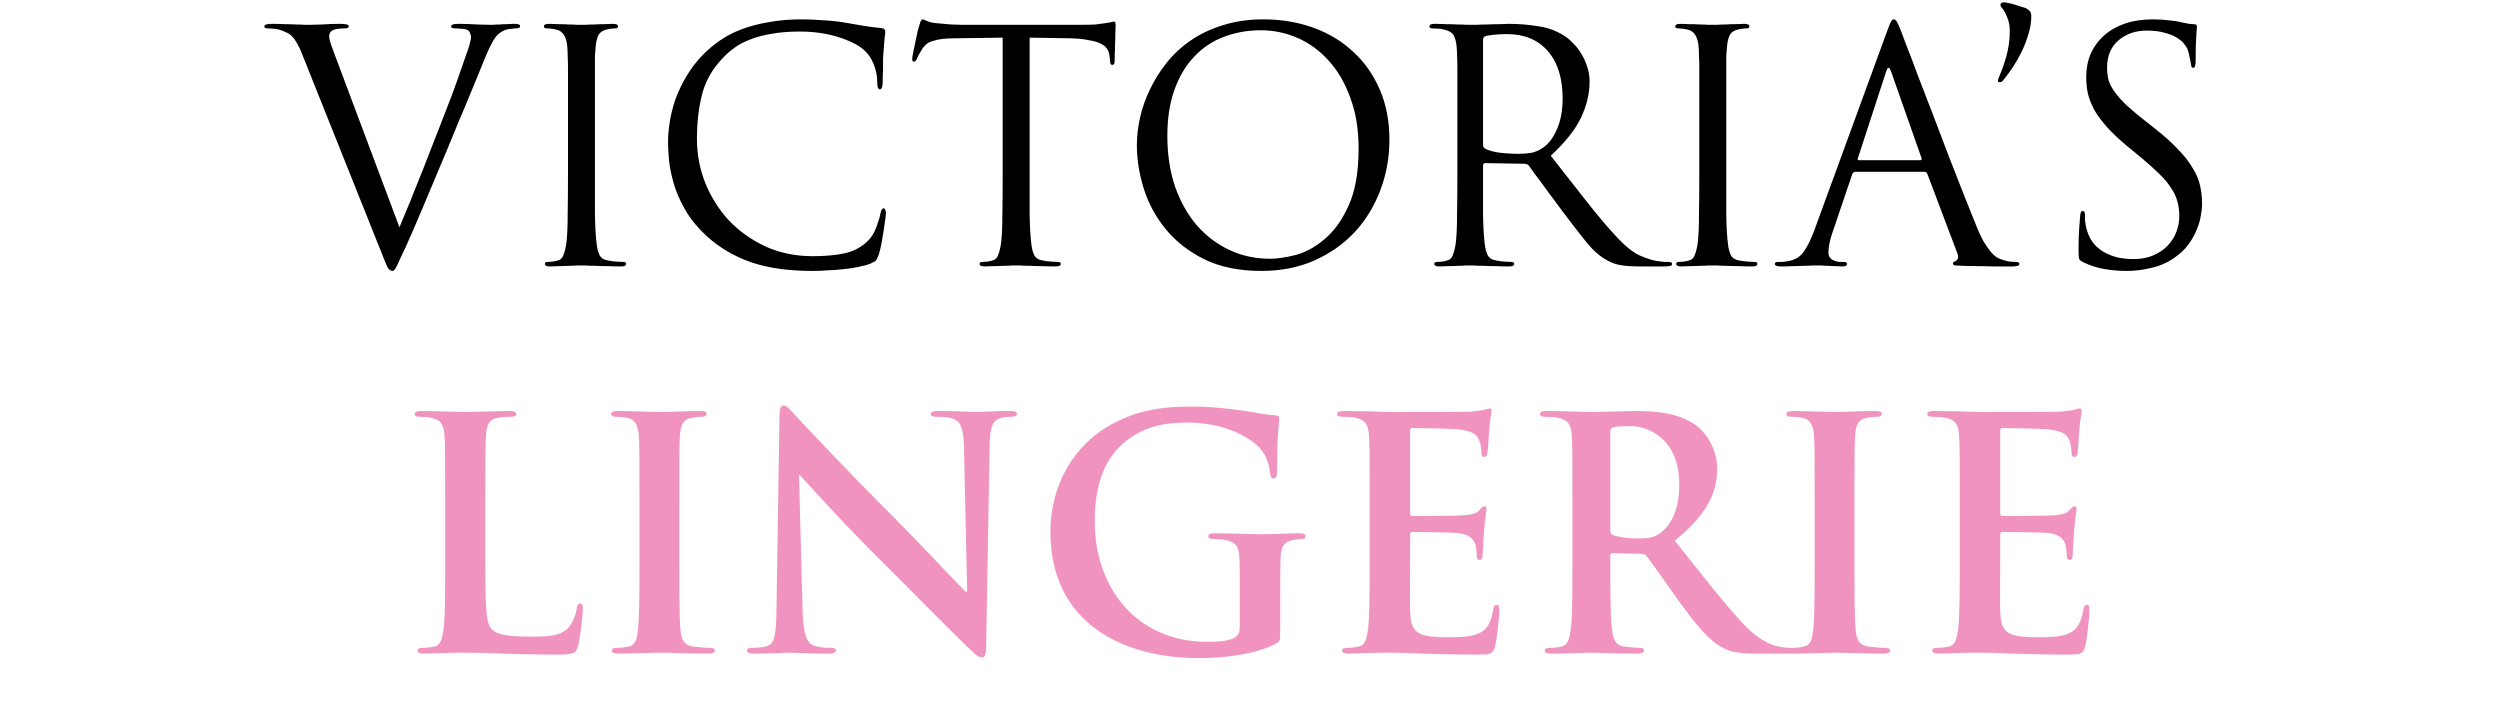 <?xml version="1.0" encoding="UTF-8"?> <svg xmlns="http://www.w3.org/2000/svg" width="226" height="64" viewBox="0 0 226 64" fill="none"><g clip-path="url(#clip0_3016_369)"><path d="M30.541 5.695L36.111 20.548C36.382 19.91 36.71 19.117 37.097 18.169C37.484 17.202 37.89 16.187 38.315 15.123C38.741 14.04 39.166 12.947 39.592 11.845C40.037 10.723 40.443 9.679 40.81 8.712C41.178 7.726 41.487 6.855 41.739 6.101C42.009 5.347 42.203 4.796 42.319 4.447C42.396 4.235 42.454 4.032 42.493 3.838C42.551 3.645 42.58 3.48 42.58 3.345C42.58 3.229 42.551 3.113 42.493 2.997C42.454 2.862 42.358 2.755 42.203 2.678C42.029 2.62 41.835 2.591 41.623 2.591C41.429 2.571 41.255 2.562 41.1 2.562C40.888 2.562 40.781 2.504 40.781 2.388C40.781 2.233 40.994 2.156 41.419 2.156C42 2.156 42.57 2.175 43.131 2.214C43.711 2.233 44.088 2.243 44.262 2.243C44.301 2.243 44.398 2.243 44.553 2.243C44.727 2.223 44.92 2.214 45.133 2.214C45.365 2.194 45.597 2.185 45.829 2.185C46.08 2.165 46.312 2.156 46.525 2.156C46.854 2.156 47.018 2.223 47.018 2.359C47.018 2.494 46.902 2.562 46.67 2.562C46.574 2.562 46.38 2.581 46.09 2.62C45.819 2.639 45.548 2.736 45.278 2.91C45.181 2.968 45.075 3.055 44.959 3.171C44.862 3.268 44.746 3.422 44.611 3.635C44.495 3.829 44.359 4.09 44.204 4.418C44.05 4.747 43.876 5.153 43.682 5.637C43.605 5.85 43.46 6.207 43.247 6.71C43.034 7.213 42.783 7.822 42.493 8.538C42.203 9.253 41.874 10.037 41.507 10.888C41.158 11.739 40.801 12.609 40.433 13.498C39.544 15.626 38.78 17.444 38.141 18.952C37.503 20.461 37.02 21.573 36.691 22.288C36.285 23.159 36.014 23.739 35.879 24.029C35.743 24.338 35.608 24.493 35.472 24.493C35.298 24.493 35.144 24.367 35.008 24.116C34.892 23.865 34.699 23.391 34.428 22.695L27.321 4.912C27.166 4.505 27.011 4.177 26.857 3.925C26.721 3.674 26.576 3.471 26.422 3.316C26.267 3.142 26.093 3.016 25.899 2.939C25.706 2.842 25.483 2.755 25.232 2.678C25.019 2.62 24.807 2.591 24.594 2.591C24.381 2.571 24.226 2.562 24.13 2.562C23.975 2.562 23.898 2.494 23.898 2.359C23.898 2.223 24.149 2.156 24.652 2.156C25 2.156 25.358 2.165 25.725 2.185C26.093 2.185 26.431 2.194 26.741 2.214C27.05 2.214 27.321 2.223 27.553 2.243C27.785 2.243 27.949 2.243 28.046 2.243C28.201 2.243 28.549 2.233 29.09 2.214C29.632 2.175 30.183 2.156 30.744 2.156C31.266 2.156 31.527 2.223 31.527 2.359C31.527 2.494 31.43 2.562 31.237 2.562C31.082 2.562 30.889 2.571 30.657 2.591C30.444 2.61 30.27 2.649 30.135 2.707C29.98 2.784 29.874 2.881 29.816 2.997C29.777 3.094 29.758 3.19 29.758 3.287C29.758 3.48 29.835 3.79 29.99 4.215C30.144 4.641 30.328 5.134 30.541 5.695ZM53.783 10.569V15.674C53.783 17.067 53.783 18.314 53.783 19.416C53.802 20.5 53.851 21.35 53.928 21.969C53.967 22.395 54.054 22.753 54.189 23.043C54.325 23.333 54.615 23.507 55.059 23.565C55.272 23.604 55.504 23.633 55.756 23.652C56.026 23.671 56.23 23.681 56.365 23.681C56.52 23.681 56.597 23.739 56.597 23.855C56.597 24.01 56.442 24.087 56.133 24.087C55.727 24.087 55.321 24.077 54.914 24.058C54.508 24.058 54.131 24.048 53.783 24.029C53.454 24.029 53.174 24.019 52.942 24C52.729 24 52.603 24 52.565 24C52.526 24 52.391 24 52.158 24C51.946 24.019 51.694 24.029 51.404 24.029C51.114 24.048 50.814 24.058 50.505 24.058C50.196 24.077 49.934 24.087 49.722 24.087C49.412 24.087 49.258 24.01 49.258 23.855C49.258 23.739 49.335 23.681 49.49 23.681C49.625 23.681 49.77 23.671 49.925 23.652C50.08 23.633 50.224 23.604 50.36 23.565C50.65 23.507 50.843 23.333 50.94 23.043C51.056 22.753 51.143 22.395 51.201 21.969C51.279 21.35 51.317 20.5 51.317 19.416C51.337 18.314 51.346 17.067 51.346 15.674V10.569C51.346 9.447 51.346 8.528 51.346 7.813C51.346 7.097 51.346 6.526 51.346 6.101C51.346 5.656 51.337 5.308 51.317 5.057C51.317 4.786 51.308 4.534 51.288 4.302C51.23 3.355 50.901 2.813 50.302 2.678C50.147 2.639 49.983 2.61 49.809 2.591C49.635 2.571 49.499 2.562 49.403 2.562C49.248 2.562 49.17 2.504 49.17 2.388C49.17 2.233 49.325 2.156 49.635 2.156C49.867 2.156 50.147 2.165 50.476 2.185C50.805 2.185 51.114 2.194 51.404 2.214C51.694 2.214 51.946 2.223 52.158 2.243C52.391 2.243 52.526 2.243 52.565 2.243C52.603 2.243 52.729 2.243 52.942 2.243C53.174 2.223 53.435 2.214 53.725 2.214C54.015 2.194 54.315 2.185 54.624 2.185C54.934 2.165 55.195 2.156 55.408 2.156C55.717 2.156 55.872 2.233 55.872 2.388C55.872 2.504 55.794 2.562 55.64 2.562C55.543 2.562 55.437 2.571 55.321 2.591C55.224 2.591 55.089 2.61 54.914 2.649C54.528 2.726 54.257 2.9 54.102 3.171C53.967 3.422 53.88 3.8 53.841 4.302C53.822 4.534 53.802 4.786 53.783 5.057C53.783 5.308 53.783 5.656 53.783 6.101C53.783 6.526 53.783 7.097 53.783 7.813C53.783 8.528 53.783 9.447 53.783 10.569ZM73.474 24.493C71.289 24.493 69.432 24.232 67.904 23.71C66.396 23.188 65.061 22.404 63.901 21.36C63.205 20.722 62.625 20.045 62.16 19.329C61.716 18.614 61.358 17.889 61.087 17.154C60.836 16.419 60.652 15.684 60.536 14.949C60.439 14.195 60.391 13.47 60.391 12.773C60.391 12.29 60.439 11.729 60.536 11.091C60.633 10.433 60.797 9.756 61.029 9.06C61.281 8.344 61.619 7.629 62.044 6.913C62.47 6.178 63.002 5.492 63.64 4.854C64.066 4.428 64.559 4.022 65.12 3.635C65.68 3.248 66.319 2.92 67.034 2.649C67.75 2.378 68.552 2.165 69.442 2.011C70.351 1.837 71.366 1.75 72.488 1.75C73.068 1.75 73.735 1.779 74.49 1.837C75.244 1.875 75.979 1.962 76.694 2.098C77.255 2.194 77.768 2.281 78.232 2.359C78.715 2.436 79.189 2.494 79.653 2.533C79.808 2.552 79.905 2.591 79.944 2.649C80.001 2.688 80.031 2.755 80.031 2.852C80.031 2.968 80.011 3.142 79.972 3.374C79.953 3.587 79.924 3.954 79.885 4.476C79.866 4.709 79.847 4.979 79.827 5.289C79.827 5.579 79.827 5.869 79.827 6.159C79.827 6.449 79.818 6.71 79.798 6.942C79.798 7.174 79.798 7.348 79.798 7.464C79.779 7.871 79.692 8.074 79.537 8.074C79.383 8.074 79.305 7.871 79.305 7.464C79.305 6.904 79.199 6.352 78.986 5.811C78.773 5.269 78.474 4.834 78.087 4.505C77.584 4.061 76.81 3.674 75.766 3.345C74.722 3.016 73.561 2.852 72.285 2.852C71.318 2.852 70.477 2.92 69.761 3.055C69.046 3.171 68.417 3.335 67.875 3.548C67.353 3.742 66.908 3.964 66.541 4.215C66.174 4.467 65.864 4.718 65.613 4.97C64.549 5.995 63.843 7.145 63.495 8.422C63.166 9.679 63.002 11.052 63.002 12.541C63.002 13.934 63.253 15.268 63.756 16.544C64.278 17.821 64.994 18.952 65.903 19.939C66.831 20.906 67.933 21.689 69.21 22.288C70.506 22.869 71.927 23.159 73.474 23.159C74.577 23.159 75.544 23.072 76.375 22.898C77.226 22.704 77.942 22.308 78.522 21.708C78.831 21.38 79.073 20.964 79.247 20.461C79.441 19.939 79.557 19.542 79.595 19.271C79.653 18.981 79.75 18.836 79.885 18.836C79.963 18.836 80.011 18.885 80.031 18.981C80.069 19.059 80.088 19.155 80.088 19.271C80.088 19.329 80.069 19.513 80.031 19.823C79.992 20.113 79.944 20.451 79.885 20.838C79.827 21.225 79.76 21.621 79.682 22.027C79.605 22.414 79.528 22.733 79.45 22.985C79.354 23.255 79.267 23.439 79.189 23.536C79.131 23.613 78.967 23.71 78.696 23.826C78.406 23.942 78.058 24.039 77.652 24.116C77.246 24.213 76.81 24.28 76.346 24.319C75.882 24.377 75.399 24.416 74.896 24.435C74.412 24.474 73.939 24.493 73.474 24.493ZM93.079 3.403V15.674C93.079 17.067 93.079 18.314 93.079 19.416C93.099 20.5 93.147 21.35 93.224 21.969C93.263 22.395 93.35 22.753 93.485 23.043C93.621 23.333 93.911 23.507 94.356 23.565C94.568 23.604 94.8 23.633 95.052 23.652C95.323 23.671 95.526 23.681 95.661 23.681C95.816 23.681 95.893 23.739 95.893 23.855C95.893 24.01 95.738 24.087 95.429 24.087C95.023 24.087 94.617 24.077 94.211 24.058C93.804 24.058 93.427 24.048 93.079 24.029C92.75 24.029 92.47 24.019 92.238 24C92.025 24 91.9 24 91.861 24C91.822 24 91.687 24 91.455 24C91.242 24.019 90.99 24.029 90.7 24.029C90.41 24.048 90.111 24.058 89.801 24.058C89.492 24.077 89.231 24.087 89.018 24.087C88.708 24.087 88.554 24.01 88.554 23.855C88.554 23.739 88.631 23.681 88.786 23.681C88.921 23.681 89.066 23.671 89.221 23.652C89.376 23.633 89.521 23.604 89.656 23.565C89.946 23.507 90.14 23.333 90.236 23.043C90.352 22.753 90.439 22.395 90.497 21.969C90.575 21.35 90.613 20.5 90.613 19.416C90.633 18.314 90.642 17.067 90.642 15.674V3.403L86.349 3.461C85.904 3.461 85.517 3.48 85.189 3.519C84.879 3.558 84.608 3.616 84.376 3.693C84.144 3.751 83.951 3.838 83.796 3.954C83.641 4.07 83.506 4.215 83.39 4.389C83.235 4.641 83.119 4.834 83.042 4.97C82.984 5.086 82.936 5.192 82.897 5.289C82.819 5.482 82.723 5.579 82.607 5.579C82.51 5.579 82.462 5.492 82.462 5.318C82.462 5.24 82.491 5.057 82.549 4.767C82.607 4.457 82.674 4.128 82.752 3.78C82.829 3.432 82.897 3.113 82.955 2.823C83.032 2.533 83.081 2.359 83.1 2.301C83.138 2.204 83.177 2.088 83.216 1.953C83.274 1.817 83.332 1.75 83.39 1.75C83.487 1.75 83.622 1.798 83.796 1.895C83.99 1.991 84.28 2.059 84.666 2.098C85.092 2.136 85.537 2.175 86.001 2.214C86.465 2.233 86.784 2.243 86.958 2.243H97.837C98.301 2.243 98.697 2.233 99.026 2.214C99.374 2.175 99.664 2.136 99.897 2.098C100.109 2.059 100.283 2.03 100.419 2.011C100.554 1.972 100.651 1.953 100.709 1.953C100.786 1.953 100.825 1.991 100.825 2.069C100.844 2.127 100.854 2.204 100.854 2.301C100.854 2.513 100.844 2.784 100.825 3.113C100.825 3.442 100.815 3.771 100.796 4.099C100.796 4.428 100.786 4.728 100.767 4.999C100.767 5.25 100.767 5.414 100.767 5.492C100.767 5.743 100.699 5.869 100.564 5.869C100.486 5.869 100.428 5.84 100.39 5.782C100.37 5.724 100.351 5.588 100.332 5.376L100.303 5.057C100.283 4.844 100.216 4.641 100.1 4.447C99.984 4.254 99.79 4.09 99.519 3.954C99.268 3.819 98.91 3.713 98.446 3.635C98.001 3.538 97.431 3.48 96.734 3.461L93.079 3.403ZM102.772 13.092C102.772 12.319 102.869 11.497 103.062 10.627C103.256 9.756 103.556 8.905 103.962 8.074C104.368 7.223 104.871 6.42 105.47 5.666C106.089 4.892 106.824 4.215 107.675 3.635C108.526 3.055 109.493 2.6 110.576 2.272C111.659 1.924 112.868 1.75 114.202 1.75C115.827 1.75 117.335 2.001 118.728 2.504C120.12 3.007 121.319 3.732 122.325 4.68C123.35 5.608 124.152 6.749 124.733 8.103C125.313 9.437 125.603 10.946 125.603 12.628C125.603 14.253 125.323 15.79 124.762 17.241C124.22 18.672 123.447 19.929 122.441 21.012C121.435 22.076 120.217 22.927 118.786 23.565C117.355 24.184 115.769 24.493 114.028 24.493C112.036 24.493 110.324 24.145 108.893 23.449C107.482 22.753 106.321 21.853 105.412 20.751C104.503 19.648 103.836 18.43 103.411 17.096C102.985 15.742 102.772 14.408 102.772 13.092ZM105.528 12.28C105.528 13.963 105.76 15.491 106.224 16.864C106.708 18.237 107.366 19.407 108.197 20.374C109.048 21.341 110.034 22.085 111.156 22.608C112.278 23.13 113.496 23.391 114.811 23.391C115.469 23.391 116.252 23.275 117.161 23.043C118.07 22.791 118.94 22.308 119.772 21.592C120.623 20.877 121.339 19.871 121.919 18.575C122.518 17.26 122.818 15.549 122.818 13.441C122.818 11.7 122.567 10.162 122.064 8.828C121.58 7.493 120.932 6.381 120.12 5.492C119.308 4.583 118.37 3.896 117.306 3.432C116.242 2.968 115.14 2.736 113.999 2.736C112.781 2.736 111.649 2.939 110.605 3.345C109.58 3.732 108.69 4.331 107.936 5.144C107.182 5.937 106.592 6.933 106.166 8.132C105.741 9.311 105.528 10.694 105.528 12.28ZM131.746 15.674V10.569C131.746 9.447 131.746 8.528 131.746 7.813C131.746 7.097 131.746 6.526 131.746 6.101C131.746 5.656 131.737 5.308 131.717 5.057C131.717 4.786 131.708 4.534 131.688 4.302C131.649 3.8 131.553 3.422 131.398 3.171C131.243 2.92 130.924 2.746 130.441 2.649C130.325 2.61 130.16 2.591 129.948 2.591C129.754 2.571 129.59 2.562 129.454 2.562C129.3 2.562 129.222 2.504 129.222 2.388C129.222 2.233 129.377 2.156 129.686 2.156C130.015 2.156 130.363 2.165 130.731 2.185C131.098 2.185 131.437 2.194 131.746 2.214C132.075 2.214 132.346 2.223 132.558 2.243C132.791 2.243 132.926 2.243 132.965 2.243C133.042 2.243 133.216 2.243 133.487 2.243C133.777 2.223 134.096 2.214 134.444 2.214C134.812 2.194 135.169 2.185 135.517 2.185C135.866 2.165 136.156 2.156 136.388 2.156C137.316 2.156 138.235 2.233 139.144 2.388C140.072 2.523 140.923 2.871 141.697 3.432C141.871 3.567 142.074 3.761 142.306 4.012C142.538 4.244 142.751 4.525 142.944 4.854C143.157 5.182 143.331 5.559 143.466 5.985C143.621 6.41 143.698 6.875 143.698 7.377C143.698 8.46 143.437 9.553 142.915 10.655C142.393 11.739 141.484 12.88 140.188 14.079C141.387 15.607 142.48 16.999 143.466 18.256C144.452 19.513 145.371 20.596 146.222 21.505C147.015 22.337 147.711 22.878 148.311 23.13C148.91 23.381 149.394 23.536 149.761 23.594C150.032 23.633 150.264 23.662 150.457 23.681C150.651 23.681 150.796 23.681 150.893 23.681C151.067 23.681 151.154 23.739 151.154 23.855C151.154 23.952 151.105 24.01 151.009 24.029C150.912 24.068 150.728 24.087 150.457 24.087H148.398C147.585 24.087 146.957 24.048 146.512 23.971C146.067 23.894 145.661 23.749 145.294 23.536C144.675 23.207 144.075 22.695 143.495 21.998C142.915 21.283 142.209 20.374 141.377 19.271C141.068 18.865 140.759 18.45 140.449 18.024C140.14 17.599 139.84 17.192 139.55 16.806C139.279 16.419 139.018 16.071 138.767 15.761C138.534 15.432 138.351 15.171 138.215 14.978C138.099 14.862 137.974 14.804 137.838 14.804L134.27 14.746C134.135 14.746 134.067 14.823 134.067 14.978V15.674C134.067 17.067 134.067 18.314 134.067 19.416C134.086 20.5 134.135 21.35 134.212 21.969C134.251 22.395 134.338 22.753 134.473 23.043C134.608 23.333 134.899 23.507 135.343 23.565C135.556 23.604 135.788 23.633 136.04 23.652C136.31 23.671 136.513 23.681 136.649 23.681C136.804 23.681 136.881 23.739 136.881 23.855C136.881 24.01 136.726 24.087 136.417 24.087C136.011 24.087 135.604 24.077 135.198 24.058C134.792 24.058 134.415 24.048 134.067 24.029C133.738 24.029 133.458 24.019 133.226 24C133.013 24 132.887 24 132.849 24C132.849 24 132.742 24 132.529 24C132.336 24.019 132.094 24.029 131.804 24.029C131.514 24.048 131.214 24.058 130.905 24.058C130.595 24.077 130.334 24.087 130.122 24.087C129.812 24.087 129.657 24.01 129.657 23.855C129.657 23.739 129.735 23.681 129.89 23.681C130.025 23.681 130.17 23.671 130.325 23.652C130.479 23.633 130.624 23.604 130.76 23.565C131.05 23.507 131.243 23.333 131.34 23.043C131.456 22.753 131.543 22.395 131.601 21.969C131.678 21.35 131.717 20.5 131.717 19.416C131.737 18.314 131.746 17.067 131.746 15.674ZM134.067 3.606V13.092C134.067 13.247 134.135 13.363 134.27 13.441C134.483 13.576 134.879 13.692 135.459 13.789C136.059 13.866 136.678 13.905 137.316 13.905C137.664 13.905 138.032 13.876 138.418 13.818C138.805 13.74 139.163 13.585 139.492 13.353C139.995 13.005 140.41 12.454 140.739 11.7C141.087 10.926 141.261 9.988 141.261 8.886C141.261 7.068 140.817 5.647 139.927 4.622C139.037 3.596 137.809 3.084 136.243 3.084C135.798 3.084 135.401 3.103 135.053 3.142C134.705 3.181 134.454 3.219 134.299 3.258C134.144 3.316 134.067 3.432 134.067 3.606ZM156.054 10.569V15.674C156.054 17.067 156.054 18.314 156.054 19.416C156.073 20.5 156.121 21.35 156.199 21.969C156.237 22.395 156.324 22.753 156.46 23.043C156.595 23.333 156.885 23.507 157.33 23.565C157.543 23.604 157.775 23.633 158.026 23.652C158.297 23.671 158.5 23.681 158.635 23.681C158.79 23.681 158.868 23.739 158.868 23.855C158.868 24.01 158.713 24.087 158.403 24.087C157.997 24.087 157.591 24.077 157.185 24.058C156.779 24.058 156.402 24.048 156.054 24.029C155.725 24.029 155.444 24.019 155.212 24C155 24 154.874 24 154.835 24C154.797 24 154.661 24 154.429 24C154.216 24.019 153.965 24.029 153.675 24.029C153.385 24.048 153.085 24.058 152.776 24.058C152.466 24.077 152.205 24.087 151.992 24.087C151.683 24.087 151.528 24.01 151.528 23.855C151.528 23.739 151.605 23.681 151.76 23.681C151.896 23.681 152.041 23.671 152.195 23.652C152.35 23.633 152.495 23.604 152.63 23.565C152.921 23.507 153.114 23.333 153.211 23.043C153.327 22.753 153.414 22.395 153.472 21.969C153.549 21.35 153.588 20.5 153.588 19.416C153.607 18.314 153.617 17.067 153.617 15.674V10.569C153.617 9.447 153.617 8.528 153.617 7.813C153.617 7.097 153.617 6.526 153.617 6.101C153.617 5.656 153.607 5.308 153.588 5.057C153.588 4.786 153.578 4.534 153.559 4.302C153.501 3.355 153.172 2.813 152.572 2.678C152.418 2.639 152.253 2.61 152.079 2.591C151.905 2.571 151.77 2.562 151.673 2.562C151.518 2.562 151.441 2.504 151.441 2.388C151.441 2.233 151.596 2.156 151.905 2.156C152.137 2.156 152.418 2.165 152.747 2.185C153.075 2.185 153.385 2.194 153.675 2.214C153.965 2.214 154.216 2.223 154.429 2.243C154.661 2.243 154.797 2.243 154.835 2.243C154.874 2.243 155 2.243 155.212 2.243C155.444 2.223 155.705 2.214 155.996 2.214C156.286 2.194 156.585 2.185 156.895 2.185C157.204 2.165 157.465 2.156 157.678 2.156C157.988 2.156 158.142 2.233 158.142 2.388C158.142 2.504 158.065 2.562 157.91 2.562C157.814 2.562 157.707 2.571 157.591 2.591C157.494 2.591 157.359 2.61 157.185 2.649C156.798 2.726 156.527 2.9 156.373 3.171C156.237 3.422 156.15 3.8 156.112 4.302C156.092 4.534 156.073 4.786 156.054 5.057C156.054 5.308 156.054 5.656 156.054 6.101C156.054 6.526 156.054 7.097 156.054 7.813C156.054 8.528 156.054 9.447 156.054 10.569ZM163.986 20.896L170.571 2.881C170.745 2.397 170.871 2.088 170.948 1.953C171.025 1.817 171.112 1.75 171.209 1.75C171.306 1.75 171.393 1.817 171.47 1.953C171.548 2.069 171.673 2.349 171.847 2.794C171.925 2.987 172.099 3.451 172.37 4.186C172.66 4.902 172.998 5.792 173.385 6.855C173.791 7.9 174.236 9.05 174.719 10.307C175.203 11.565 175.677 12.812 176.141 14.05C176.624 15.268 177.079 16.428 177.504 17.531C177.949 18.633 178.317 19.552 178.607 20.287C178.858 20.925 179.1 21.447 179.332 21.853C179.583 22.259 179.806 22.578 179.999 22.811C180.212 23.043 180.405 23.207 180.579 23.304C180.773 23.401 180.947 23.468 181.101 23.507C181.314 23.584 181.517 23.633 181.711 23.652C181.923 23.671 182.107 23.681 182.262 23.681C182.455 23.681 182.552 23.739 182.552 23.855C182.552 23.952 182.494 24.01 182.378 24.029C182.262 24.068 182.126 24.087 181.972 24.087C181.856 24.087 181.643 24.087 181.334 24.087C181.043 24.087 180.686 24.087 180.26 24.087C179.854 24.087 179.4 24.077 178.897 24.058C178.413 24.058 177.92 24.048 177.417 24.029C177.146 24.01 176.934 24 176.779 24C176.624 23.981 176.547 23.923 176.547 23.826C176.547 23.729 176.615 23.662 176.75 23.623C176.847 23.584 176.924 23.507 176.982 23.391C177.04 23.255 177.021 23.072 176.924 22.84L174.226 15.703C174.168 15.587 174.081 15.529 173.965 15.529H167.728C167.593 15.529 167.496 15.607 167.438 15.761L165.697 20.896C165.427 21.65 165.291 22.298 165.291 22.84C165.291 23.13 165.407 23.342 165.639 23.478C165.891 23.613 166.142 23.681 166.394 23.681H166.684C166.877 23.681 166.974 23.739 166.974 23.855C166.974 24.01 166.829 24.087 166.539 24.087C166.365 24.087 166.161 24.077 165.929 24.058C165.697 24.058 165.475 24.048 165.262 24.029C165.049 24.029 164.846 24.019 164.653 24C164.479 24 164.353 24 164.276 24C164.198 24 164.044 24 163.812 24C163.599 24.019 163.338 24.029 163.028 24.029C162.719 24.048 162.39 24.058 162.042 24.058C161.694 24.077 161.346 24.087 160.998 24.087C160.63 24.087 160.447 24.01 160.447 23.855C160.447 23.739 160.534 23.681 160.708 23.681C160.804 23.681 160.94 23.681 161.114 23.681C161.288 23.662 161.433 23.642 161.549 23.623C162.226 23.526 162.729 23.236 163.057 22.753C163.406 22.25 163.715 21.631 163.986 20.896ZM168.047 14.485H173.588C173.704 14.485 173.743 14.417 173.704 14.282L170.948 6.449C170.793 6.024 170.648 6.024 170.513 6.449L167.96 14.282C167.902 14.417 167.931 14.485 168.047 14.485ZM181.685 2.765C181.685 2.32 181.608 1.924 181.453 1.575C181.318 1.227 181.202 0.995 181.105 0.879C180.989 0.744 180.911 0.647 180.873 0.589C180.853 0.531 180.844 0.463 180.844 0.386C180.844 0.347 180.873 0.309 180.931 0.27C180.989 0.231 181.047 0.212 181.105 0.212C181.221 0.212 181.366 0.231 181.54 0.27C181.733 0.309 181.927 0.357 182.12 0.415C182.314 0.473 182.497 0.531 182.671 0.589C182.865 0.647 183.02 0.696 183.136 0.734C183.31 0.831 183.435 0.928 183.513 1.024C183.59 1.121 183.629 1.276 183.629 1.488C183.629 2.011 183.542 2.542 183.368 3.084C183.213 3.626 183.01 4.157 182.758 4.68C182.507 5.182 182.236 5.656 181.946 6.101C181.656 6.526 181.385 6.894 181.134 7.203C181.037 7.358 180.911 7.435 180.757 7.435C180.66 7.435 180.612 7.387 180.612 7.29C180.612 7.213 180.65 7.087 180.728 6.913C180.94 6.449 181.153 5.85 181.366 5.115C181.579 4.38 181.685 3.596 181.685 2.765ZM192.221 24.493C191.544 24.493 190.877 24.435 190.22 24.319C189.562 24.203 188.933 24 188.334 23.71C188.121 23.613 187.995 23.507 187.957 23.391C187.918 23.255 187.899 22.994 187.899 22.608C187.899 21.873 187.918 21.234 187.957 20.693C187.995 20.151 188.024 19.765 188.044 19.532C188.063 19.223 188.141 19.068 188.276 19.068C188.411 19.068 188.479 19.175 188.479 19.387C188.479 19.523 188.479 19.687 188.479 19.881C188.498 20.055 188.527 20.248 188.566 20.461C188.682 21.002 188.875 21.466 189.146 21.853C189.417 22.221 189.746 22.52 190.133 22.753C190.539 22.985 190.974 23.159 191.438 23.275C191.902 23.372 192.376 23.42 192.859 23.42C193.556 23.42 194.165 23.304 194.687 23.072C195.209 22.84 195.635 22.549 195.963 22.201C196.312 21.834 196.573 21.418 196.747 20.954C196.921 20.49 197.008 20.026 197.008 19.561C197.008 19.059 196.95 18.604 196.834 18.198C196.718 17.773 196.524 17.366 196.254 16.98C196.002 16.573 195.664 16.167 195.238 15.761C194.813 15.336 194.291 14.862 193.672 14.34L192.366 13.266C191.593 12.628 190.964 12.038 190.481 11.497C189.997 10.955 189.61 10.433 189.32 9.93C189.05 9.408 188.856 8.915 188.74 8.451C188.643 7.967 188.595 7.474 188.595 6.971C188.595 6.198 188.73 5.492 189.001 4.854C189.291 4.215 189.697 3.664 190.22 3.2C190.742 2.736 191.37 2.378 192.105 2.127C192.84 1.875 193.672 1.75 194.6 1.75C195.161 1.75 195.654 1.779 196.08 1.837C196.524 1.875 196.93 1.943 197.298 2.04C197.569 2.098 197.772 2.136 197.907 2.156C198.062 2.175 198.197 2.185 198.313 2.185C198.507 2.185 198.603 2.252 198.603 2.388C198.603 2.465 198.584 2.755 198.545 3.258C198.507 3.742 198.487 4.476 198.487 5.463C198.487 5.908 198.42 6.13 198.284 6.13C198.188 6.13 198.13 6.101 198.11 6.043C198.091 5.966 198.072 5.869 198.052 5.753C198.033 5.579 197.984 5.337 197.907 5.028C197.849 4.699 197.772 4.457 197.675 4.302C197.636 4.225 197.549 4.099 197.414 3.925C197.279 3.751 197.066 3.577 196.776 3.403C196.505 3.229 196.147 3.084 195.702 2.968C195.258 2.833 194.706 2.765 194.049 2.765C193.043 2.765 192.192 3.065 191.496 3.664C190.819 4.244 190.481 5.066 190.481 6.13C190.481 6.536 190.529 6.923 190.626 7.29C190.742 7.639 190.935 7.996 191.206 8.364C191.477 8.731 191.834 9.128 192.279 9.553C192.743 9.979 193.324 10.462 194.02 11.004L194.832 11.642C195.683 12.319 196.379 12.947 196.921 13.527C197.482 14.108 197.917 14.668 198.226 15.21C198.555 15.732 198.777 16.264 198.893 16.806C199.01 17.328 199.068 17.879 199.068 18.459C199.068 18.749 199.029 19.097 198.951 19.503C198.893 19.91 198.768 20.335 198.574 20.78C198.4 21.225 198.149 21.67 197.82 22.114C197.511 22.54 197.105 22.927 196.602 23.275C195.983 23.72 195.296 24.029 194.542 24.203C193.788 24.396 193.014 24.493 192.221 24.493Z" fill="black"></path><path d="M43.872 45.569V50.674C43.872 54.388 43.872 56.389 44.481 56.911C44.974 57.346 45.728 57.55 47.991 57.55C49.529 57.55 50.66 57.52 51.385 56.737C51.733 56.36 52.082 55.548 52.14 54.997C52.169 54.736 52.227 54.562 52.459 54.562C52.662 54.562 52.691 54.707 52.691 55.055C52.691 55.374 52.488 57.55 52.256 58.391C52.082 59.029 51.937 59.174 50.428 59.174C48.339 59.174 46.831 59.116 45.525 59.087C44.22 59.029 43.176 59 41.986 59C41.667 59 41.029 59 40.333 59.029C39.665 59.029 38.911 59.087 38.331 59.087C37.954 59.087 37.751 59 37.751 58.797C37.751 58.652 37.867 58.565 38.215 58.565C38.65 58.565 38.998 58.507 39.259 58.449C39.84 58.333 39.984 57.695 40.101 56.853C40.246 55.635 40.246 53.343 40.246 50.674V45.569C40.246 41.159 40.246 40.347 40.188 39.418C40.13 38.432 39.898 37.968 38.94 37.765C38.708 37.707 38.36 37.678 37.983 37.678C37.664 37.678 37.49 37.62 37.49 37.417C37.49 37.214 37.693 37.156 38.128 37.156C39.491 37.156 41.319 37.243 42.102 37.243C42.798 37.243 44.916 37.156 46.047 37.156C46.454 37.156 46.657 37.214 46.657 37.417C46.657 37.62 46.483 37.678 46.135 37.678C45.816 37.678 45.351 37.707 45.003 37.765C44.22 37.91 43.988 38.403 43.93 39.418C43.872 40.347 43.872 41.159 43.872 45.569ZM57.81 50.674V45.569C57.81 41.159 57.81 40.347 57.752 39.418C57.694 38.432 57.404 37.939 56.766 37.794C56.447 37.707 56.069 37.678 55.721 37.678C55.431 37.678 55.257 37.62 55.257 37.388C55.257 37.214 55.489 37.156 55.953 37.156C57.056 37.156 58.883 37.243 59.725 37.243C60.45 37.243 62.161 37.156 63.264 37.156C63.641 37.156 63.873 37.214 63.873 37.388C63.873 37.62 63.699 37.678 63.409 37.678C63.119 37.678 62.887 37.707 62.539 37.765C61.755 37.91 61.523 38.403 61.465 39.418C61.407 40.347 61.407 41.159 61.407 45.569V50.674C61.407 53.488 61.407 55.78 61.523 57.027C61.61 57.811 61.813 58.333 62.684 58.449C63.09 58.507 63.728 58.565 64.163 58.565C64.482 58.565 64.627 58.652 64.627 58.797C64.627 59 64.395 59.087 64.076 59.087C62.161 59.087 60.334 59 59.551 59C58.883 59 57.056 59.087 55.895 59.087C55.518 59.087 55.315 59 55.315 58.797C55.315 58.652 55.431 58.565 55.779 58.565C56.215 58.565 56.563 58.507 56.824 58.449C57.404 58.333 57.578 57.84 57.665 56.998C57.81 55.78 57.81 53.488 57.81 50.674ZM72.232 42.958L72.551 55.142C72.609 57.404 72.987 58.159 73.567 58.362C74.06 58.536 74.611 58.565 75.075 58.565C75.394 58.565 75.568 58.623 75.568 58.797C75.568 59.029 75.307 59.087 74.901 59.087C73.016 59.087 71.855 59 71.304 59C71.043 59 69.679 59.087 68.171 59.087C67.794 59.087 67.533 59.058 67.533 58.797C67.533 58.623 67.707 58.565 67.997 58.565C68.374 58.565 68.896 58.536 69.302 58.42C70.056 58.188 70.172 57.346 70.201 54.823L70.463 37.649C70.463 37.069 70.55 36.663 70.84 36.663C71.159 36.663 71.42 37.04 71.913 37.562C72.261 37.939 76.671 42.667 80.906 46.874C82.879 48.847 86.795 53.024 87.288 53.488H87.433L87.143 40.463C87.114 38.693 86.853 38.142 86.157 37.852C85.722 37.678 85.025 37.678 84.619 37.678C84.271 37.678 84.155 37.591 84.155 37.417C84.155 37.185 84.474 37.156 84.909 37.156C86.418 37.156 87.81 37.243 88.42 37.243C88.739 37.243 89.841 37.156 91.263 37.156C91.64 37.156 91.93 37.185 91.93 37.417C91.93 37.591 91.756 37.678 91.408 37.678C91.118 37.678 90.885 37.678 90.537 37.765C89.725 37.997 89.493 38.606 89.464 40.231L89.145 58.536C89.145 59.174 89.029 59.435 88.768 59.435C88.449 59.435 88.1 59.116 87.781 58.797C85.954 57.056 82.241 53.256 79.224 50.268C76.061 47.135 72.841 43.509 72.319 42.958H72.232ZM115.732 53.952V57.143C115.732 57.927 115.703 57.985 115.355 58.188C113.47 59.174 110.627 59.493 108.364 59.493C101.256 59.493 94.961 56.128 94.961 48.121C94.961 43.48 97.369 40.231 100.009 38.635C102.794 36.953 105.376 36.75 107.813 36.75C109.814 36.75 112.367 37.098 112.947 37.214C113.557 37.33 114.572 37.504 115.239 37.533C115.587 37.562 115.645 37.678 115.645 37.881C115.645 38.2 115.442 39.012 115.442 42.639C115.442 43.103 115.355 43.248 115.123 43.248C114.92 43.248 114.862 43.103 114.833 42.871C114.746 42.203 114.601 41.275 113.847 40.463C112.976 39.535 110.656 38.2 107.377 38.2C105.782 38.2 103.664 38.316 101.634 39.999C100.009 41.362 98.965 43.538 98.965 47.106C98.965 53.343 102.939 58.014 109.06 58.014C109.814 58.014 110.83 58.014 111.526 57.695C111.961 57.492 112.077 57.114 112.077 56.621V53.894C112.077 52.444 112.077 51.341 112.048 50.471C112.019 49.485 111.758 49.021 110.801 48.818C110.569 48.76 110.075 48.731 109.669 48.731C109.408 48.731 109.234 48.672 109.234 48.498C109.234 48.266 109.437 48.208 109.843 48.208C111.352 48.208 113.179 48.295 114.05 48.295C114.949 48.295 116.487 48.208 117.444 48.208C117.821 48.208 118.024 48.266 118.024 48.498C118.024 48.672 117.85 48.731 117.647 48.731C117.415 48.731 117.212 48.76 116.864 48.818C116.08 48.963 115.79 49.456 115.761 50.471C115.732 51.341 115.732 52.502 115.732 53.952ZM123.818 50.674V45.569C123.818 41.159 123.818 40.347 123.76 39.418C123.702 38.432 123.47 37.968 122.513 37.765C122.281 37.707 121.788 37.678 121.382 37.678C121.063 37.678 120.889 37.62 120.889 37.417C120.889 37.214 121.092 37.156 121.527 37.156C122.31 37.156 123.151 37.185 123.877 37.185C124.631 37.214 125.298 37.243 125.704 37.243C126.632 37.243 132.405 37.243 132.957 37.214C133.508 37.156 133.972 37.098 134.204 37.04C134.349 37.011 134.523 36.924 134.668 36.924C134.813 36.924 134.842 37.04 134.842 37.185C134.842 37.388 134.697 37.736 134.61 39.07C134.581 39.36 134.523 40.637 134.465 40.985C134.436 41.13 134.378 41.304 134.175 41.304C133.972 41.304 133.914 41.159 133.914 40.898C133.914 40.695 133.885 40.202 133.74 39.854C133.537 39.331 133.247 38.983 131.796 38.809C131.303 38.751 128.257 38.693 127.677 38.693C127.532 38.693 127.474 38.78 127.474 38.983V46.323C127.474 46.526 127.503 46.642 127.677 46.642C128.315 46.642 131.651 46.642 132.318 46.584C133.015 46.526 133.45 46.439 133.711 46.149C133.914 45.917 134.03 45.772 134.175 45.772C134.291 45.772 134.378 45.83 134.378 46.004C134.378 46.178 134.262 46.642 134.146 48.121C134.117 48.702 134.03 49.862 134.03 50.065C134.03 50.297 134.03 50.616 133.769 50.616C133.566 50.616 133.508 50.5 133.508 50.355C133.479 50.065 133.479 49.688 133.392 49.311C133.247 48.731 132.841 48.295 131.767 48.179C131.216 48.121 128.344 48.092 127.648 48.092C127.503 48.092 127.474 48.208 127.474 48.382V50.674C127.474 51.66 127.445 54.329 127.474 55.171C127.532 57.172 127.996 57.608 130.955 57.608C131.709 57.608 132.928 57.608 133.682 57.259C134.436 56.911 134.784 56.302 134.987 55.113C135.045 54.794 135.103 54.678 135.306 54.678C135.538 54.678 135.538 54.91 135.538 55.2C135.538 55.867 135.306 57.84 135.161 58.42C134.958 59.174 134.697 59.174 133.595 59.174C131.419 59.174 129.824 59.116 128.576 59.087C127.329 59.029 126.429 59 125.559 59C125.24 59 124.602 59 123.906 59.029C123.238 59.029 122.484 59.087 121.904 59.087C121.527 59.087 121.324 59 121.324 58.797C121.324 58.652 121.44 58.565 121.788 58.565C122.223 58.565 122.571 58.507 122.832 58.449C123.412 58.333 123.557 57.695 123.673 56.853C123.818 55.635 123.818 53.343 123.818 50.674ZM142.148 50.674V45.569C142.148 41.159 142.148 40.347 142.09 39.418C142.032 38.432 141.8 37.968 140.842 37.765C140.61 37.707 140.117 37.678 139.711 37.678C139.392 37.678 139.218 37.62 139.218 37.417C139.218 37.214 139.421 37.156 139.856 37.156C141.394 37.156 143.221 37.243 143.83 37.243C144.817 37.243 147.021 37.156 147.921 37.156C149.748 37.156 151.692 37.33 153.259 38.403C154.071 38.954 155.231 40.434 155.231 42.377C155.231 44.524 154.332 46.497 151.402 48.876C153.984 52.125 155.985 54.707 157.697 56.505C159.322 58.188 160.511 58.391 160.946 58.478C161.265 58.536 161.526 58.565 161.758 58.565C161.991 58.565 162.107 58.652 162.107 58.797C162.107 59.029 161.903 59.087 161.555 59.087H158.799C157.175 59.087 156.45 58.942 155.695 58.536C154.448 57.869 153.346 56.505 151.721 54.271C150.561 52.676 149.226 50.703 148.849 50.268C148.704 50.094 148.53 50.065 148.327 50.065L145.803 50.007C145.658 50.007 145.571 50.065 145.571 50.239V50.645C145.571 53.343 145.571 55.635 145.716 56.853C145.803 57.695 145.977 58.333 146.847 58.449C147.283 58.507 147.921 58.565 148.269 58.565C148.501 58.565 148.617 58.652 148.617 58.797C148.617 59 148.414 59.087 148.037 59.087C146.354 59.087 144.208 59 143.772 59C143.221 59 141.394 59.087 140.233 59.087C139.856 59.087 139.653 59 139.653 58.797C139.653 58.652 139.769 58.565 140.117 58.565C140.552 58.565 140.9 58.507 141.162 58.449C141.742 58.333 141.887 57.695 142.003 56.853C142.148 55.635 142.148 53.343 142.148 50.674ZM145.571 39.041V47.86C145.571 48.179 145.629 48.295 145.832 48.382C146.441 48.586 147.312 48.672 148.037 48.672C149.197 48.672 149.574 48.556 150.097 48.179C150.967 47.541 151.808 46.207 151.808 43.828C151.808 39.709 149.081 38.519 147.37 38.519C146.644 38.519 146.122 38.548 145.832 38.635C145.629 38.693 145.571 38.809 145.571 39.041ZM164.047 50.674V45.569C164.047 41.159 164.047 40.347 163.989 39.418C163.931 38.432 163.641 37.939 163.002 37.794C162.683 37.707 162.306 37.678 161.958 37.678C161.668 37.678 161.494 37.62 161.494 37.388C161.494 37.214 161.726 37.156 162.19 37.156C163.293 37.156 165.12 37.243 165.961 37.243C166.687 37.243 168.398 37.156 169.501 37.156C169.878 37.156 170.11 37.214 170.11 37.388C170.11 37.62 169.936 37.678 169.646 37.678C169.356 37.678 169.123 37.707 168.775 37.765C167.992 37.91 167.76 38.403 167.702 39.418C167.644 40.347 167.644 41.159 167.644 45.569V50.674C167.644 53.488 167.644 55.78 167.76 57.027C167.847 57.811 168.05 58.333 168.92 58.449C169.327 58.507 169.965 58.565 170.4 58.565C170.719 58.565 170.864 58.652 170.864 58.797C170.864 59 170.632 59.087 170.313 59.087C168.398 59.087 166.571 59 165.787 59C165.12 59 163.293 59.087 162.132 59.087C161.755 59.087 161.552 59 161.552 58.797C161.552 58.652 161.668 58.565 162.016 58.565C162.451 58.565 162.799 58.507 163.06 58.449C163.641 58.333 163.815 57.84 163.902 56.998C164.047 55.78 164.047 53.488 164.047 50.674ZM177.163 50.674V45.569C177.163 41.159 177.163 40.347 177.105 39.418C177.047 38.432 176.815 37.968 175.858 37.765C175.626 37.707 175.133 37.678 174.727 37.678C174.408 37.678 174.233 37.62 174.233 37.417C174.233 37.214 174.437 37.156 174.872 37.156C175.655 37.156 176.496 37.185 177.221 37.185C177.976 37.214 178.643 37.243 179.049 37.243C179.977 37.243 185.75 37.243 186.302 37.214C186.853 37.156 187.317 37.098 187.549 37.04C187.694 37.011 187.868 36.924 188.013 36.924C188.158 36.924 188.187 37.04 188.187 37.185C188.187 37.388 188.042 37.736 187.955 39.07C187.926 39.36 187.868 40.637 187.81 40.985C187.781 41.13 187.723 41.304 187.52 41.304C187.317 41.304 187.259 41.159 187.259 40.898C187.259 40.695 187.23 40.202 187.085 39.854C186.882 39.331 186.592 38.983 185.141 38.809C184.648 38.751 181.602 38.693 181.022 38.693C180.877 38.693 180.819 38.78 180.819 38.983V46.323C180.819 46.526 180.848 46.642 181.022 46.642C181.66 46.642 184.996 46.642 185.663 46.584C186.36 46.526 186.795 46.439 187.056 46.149C187.259 45.917 187.375 45.772 187.52 45.772C187.636 45.772 187.723 45.83 187.723 46.004C187.723 46.178 187.607 46.642 187.491 48.121C187.462 48.702 187.375 49.862 187.375 50.065C187.375 50.297 187.375 50.616 187.114 50.616C186.911 50.616 186.853 50.5 186.853 50.355C186.824 50.065 186.824 49.688 186.737 49.311C186.592 48.731 186.185 48.295 185.112 48.179C184.561 48.121 181.689 48.092 180.993 48.092C180.848 48.092 180.819 48.208 180.819 48.382V50.674C180.819 51.66 180.79 54.329 180.819 55.171C180.877 57.172 181.341 57.608 184.3 57.608C185.054 57.608 186.273 57.608 187.027 57.259C187.781 56.911 188.129 56.302 188.332 55.113C188.39 54.794 188.448 54.678 188.651 54.678C188.883 54.678 188.883 54.91 188.883 55.2C188.883 55.867 188.651 57.84 188.506 58.42C188.303 59.174 188.042 59.174 186.94 59.174C184.764 59.174 183.168 59.116 181.921 59.087C180.674 59.029 179.774 59 178.904 59C178.585 59 177.947 59 177.251 59.029C176.583 59.029 175.829 59.087 175.249 59.087C174.872 59.087 174.669 59 174.669 58.797C174.669 58.652 174.785 58.565 175.133 58.565C175.568 58.565 175.916 58.507 176.177 58.449C176.757 58.333 176.902 57.695 177.018 56.853C177.163 55.635 177.163 53.343 177.163 50.674Z" fill="#F193BF"></path></g><defs><clipPath id="clip0_3016_369"><rect width="226" height="64" fill="white"></rect></clipPath></defs></svg> 
